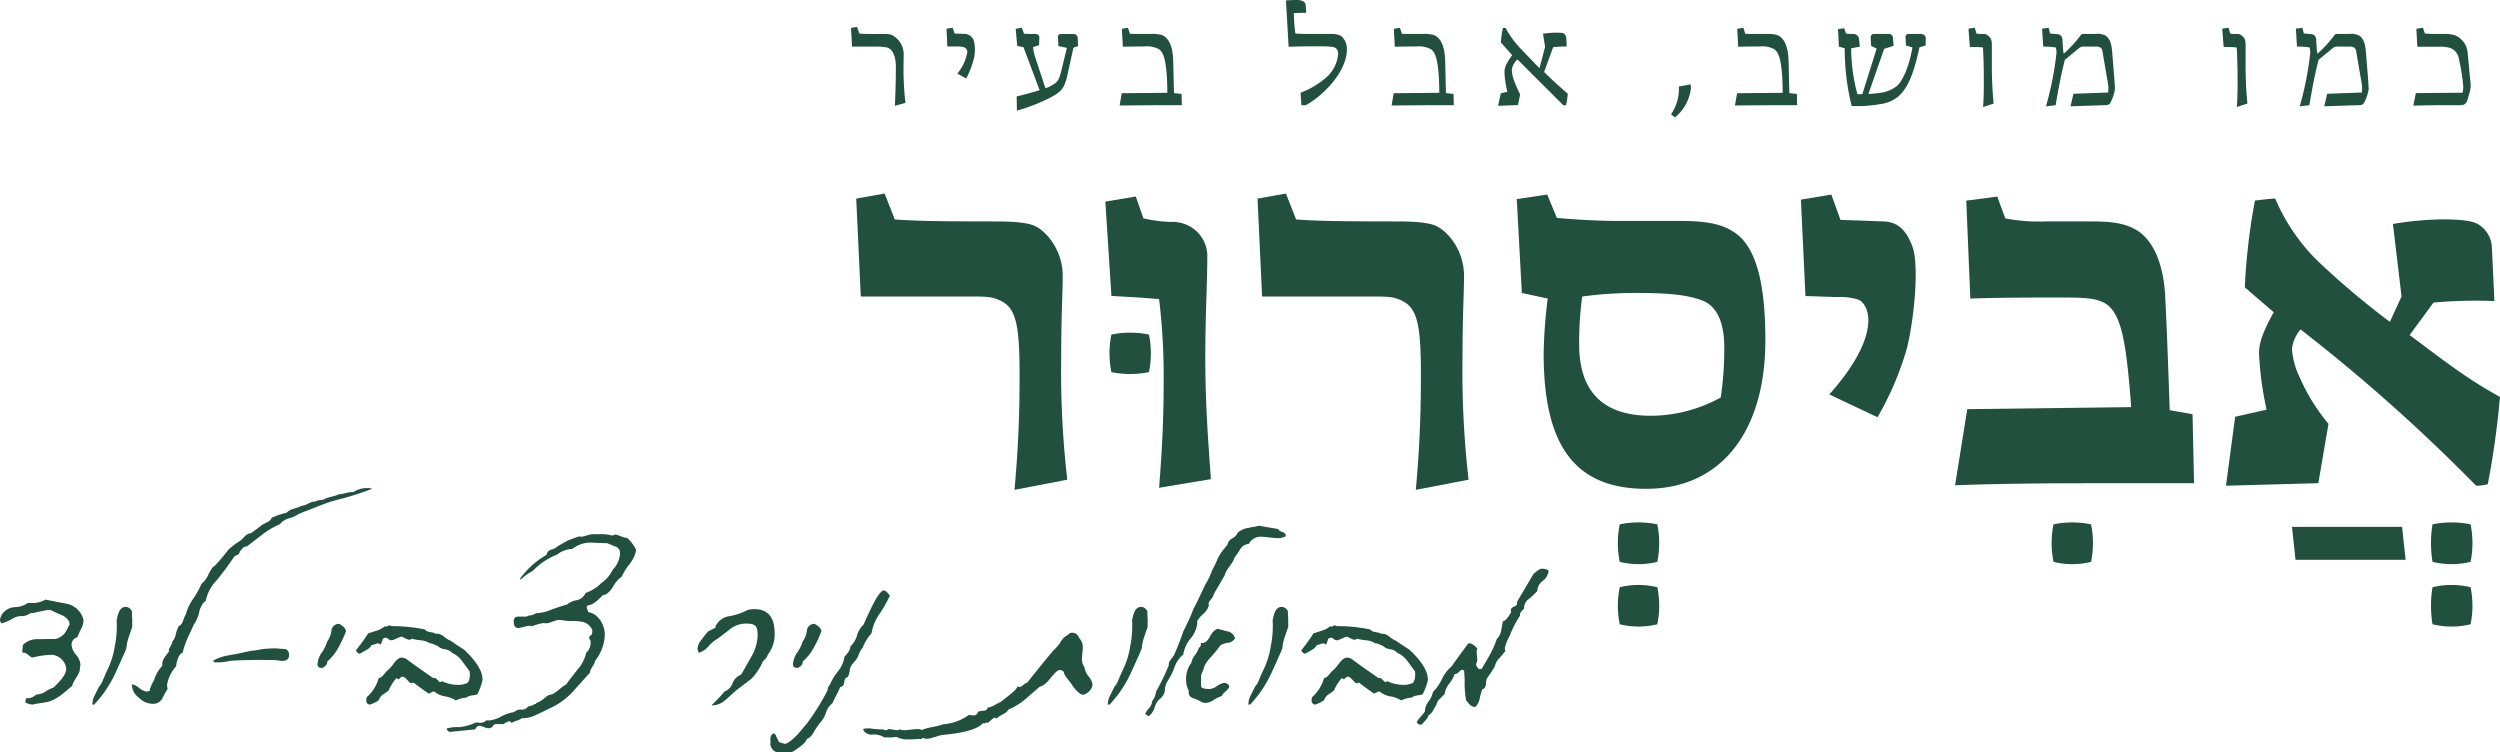 <svg id="Group_383" data-name="Group 383" xmlns="http://www.w3.org/2000/svg" xmlns:xlink="http://www.w3.org/1999/xlink" width="394.654" height="118.786" viewBox="0 0 394.654 118.786">
  <defs>
    <clipPath id="clip-path">
      <rect id="Rectangle_231" data-name="Rectangle 231" width="394.654" height="118.786" fill="#21503e"></rect>
    </clipPath>
  </defs>
  <g id="Group_382" data-name="Group 382" clip-path="url(#clip-path)">
    <path id="Path_337" data-name="Path 337" d="M12.788,492.855a9.888,9.888,0,0,0-.571,1.274,1.218,1.218,0,0,0-.923,1.231A2.846,2.846,0,0,0,12,496.9a2.719,2.719,0,0,1,.7,1.538l-.088.571v.176c0,.747-1.143,1.933-1.186,2.593-1.275,1.055-2.5,2.329-4.263,2.637-1.538.22-2.153.352-1.89.352A2.647,2.647,0,0,1,4,504.413v-.132a1.349,1.349,0,0,1,.22-.571.264.264,0,0,1,.176.044H4.57a2.079,2.079,0,0,0,1.143-.571,2.861,2.861,0,0,0,1.406-.439,5.673,5.673,0,0,1,1.318-.659c.879-.879,2.021-1.934,2.021-3.032A2.521,2.521,0,0,0,8.218,496.9a14.814,14.814,0,0,0-3.12.439c-.352-.044-.923-.879-1.45-.747a.5.5,0,0,1-.132-.352,5.421,5.421,0,0,0,.088-.879,3.159,3.159,0,0,1,2.417-.923l2.768-.044a2.522,2.522,0,0,0,1.714-1.363l.483-.923q0-.857-1.186-1.45c-.615-.264-1.23-.527-1.846-.835h-.22c-.7,0-2.329.527-2.988.527a2.012,2.012,0,0,1-1.23.439,2.8,2.8,0,0,0-1.363.308,7.481,7.481,0,0,1-1.846.835A.573.573,0,0,1,0,491.4a2.1,2.1,0,0,1,.483-1.1,2.6,2.6,0,0,1,1.934-.923,3.623,3.623,0,0,0,1.977-.659H5.01a3.807,3.807,0,0,0,2.153-.527l3.384.659a3.437,3.437,0,0,1,2.5,2.109,1.4,1.4,0,0,1,.132.615,2.8,2.8,0,0,1-.4,1.274" transform="translate(0 -393.536)" fill="#21503e"></path>
    <path id="Path_338" data-name="Path 338" d="M81.526,497.3c0-.044-.22.571-.659,1.89a7.139,7.139,0,0,0-.264,1.45c-.044.132-.615,1.45-1.758,3.955a18.386,18.386,0,0,1-3.34,4.922h-.264v-.132a3.27,3.27,0,0,1,.4-1.406l.659-1.319a2.743,2.743,0,0,0,.615-1.055l.527-1.23a12.907,12.907,0,0,0,1.318-4,16.162,16.162,0,0,0,.308-4.219c.22-.879.4-2.065,1.45-2.065a1.1,1.1,0,0,1,.967.747c0,.264,0,.659.044,1.23Z" transform="translate(-60.653 -398.286)" fill="#21503e"></path>
    <path id="Path_339" data-name="Path 339" d="M145.3,397.445c-1.011.4-2.5.923-4.526,1.494a24.169,24.169,0,0,0-3.559,1.1l-3.472,1.362a4.594,4.594,0,0,1-1.538.7,2.631,2.631,0,0,0-1.406.923,12.2,12.2,0,0,0-2.725,1.582l-2.5,1.934h-.132c-.4,0-.7.483-1.011.835a.514.514,0,0,1-.352.483,1.95,1.95,0,0,0-.527.308c-.571.879-1.45,2.109-2.724,3.691a6.4,6.4,0,0,0-1.758,3.3c-.483.132-1.055,1.45-1.055,1.934a3.686,3.686,0,0,1-.352.923,2.412,2.412,0,0,1-.439.791c-.659,1.45-1.011,2.2-1.011,2.2a13.206,13.206,0,0,0-.791,2.329c-.7.22-.879,1.318-1.055,2.153a5.905,5.905,0,0,0-1.406,2.944l.088.615a13.165,13.165,0,0,0-.835,1.494,1.631,1.631,0,0,1-1.582.835,3.086,3.086,0,0,1-2.109-.967,2.554,2.554,0,0,1-1.1-1.934v-.176a2.536,2.536,0,0,1,1.186.615,2.344,2.344,0,0,0,1.1.527.809.809,0,0,0,.571-.176l-.044-.132a8.444,8.444,0,0,1,.7-1.538,5.284,5.284,0,0,1,1.274-2.2v-.264c-.044-.7.615-1.406,1.1-2.065l-.088-.176c0-.176.615-1.011.571-1.318a2.652,2.652,0,0,0,.571-1.275,5.4,5.4,0,0,1,.483-1.23c.264-.044.484-.352.659-.835a5.128,5.128,0,0,1,.439-1.011,7.477,7.477,0,0,1,1.143-2.417,14.825,14.825,0,0,0,1.318-2.373,3.654,3.654,0,0,0,1.055-1.406c.4-.791.7-1.274,1.011-1.406a29.033,29.033,0,0,0,2.2-2.593,12.009,12.009,0,0,1,1.67-1.275,3.886,3.886,0,0,0,.791-.7c.4-.4.747-.615,1.011-.571.4-.264,1.011-.7,1.846-1.362l.835-.439a1.212,1.212,0,0,0,.659-.659,10.721,10.721,0,0,1,2.329-.791,2.479,2.479,0,0,1,1.186-.659,6.126,6.126,0,0,0,1.318-.483h.132c.4,0,1.406-.791,1.978-.615.176-.308,1.1-.22,1.274-.352.527-.352,1.934-.527,2.417-.835h.22c.4,0,1.494-.44,2.021-.308a3.91,3.91,0,0,1,2.2-.659,3.156,3.156,0,0,1,.747.088Z" transform="translate(-86.595 -320.275)" fill="#21503e"></path>
    <path id="Path_340" data-name="Path 340" d="M184.726,529.835c-.308,0-1.362-.176-1.714-.132q-4.219-.066-6.592.132a8.215,8.215,0,0,1-2.461.22l-.132-.044.044-.264a6.812,6.812,0,0,1,1.889-.7l1.89-.352c1.45-.308,2.241-.484,2.417-.484.4,0,1.494-.263,1.714-.263.571-.044,1.187-.088,1.934-.088l1.582.132a1.068,1.068,0,0,1,.44,1.143c-.088.483-.44.7-1.011.7" transform="translate(-140.123 -425.507)" fill="#21503e"></path>
    <path id="Path_341" data-name="Path 341" d="M261.81,511.649a7.449,7.449,0,0,1-1.758,2.2c.044.352-.176.659-.659.967a.329.329,0,0,1-.22.044c-.439,0-.659-.176-.659-.571a3.6,3.6,0,0,1,.7-1.89,5.84,5.84,0,0,0,.835-1.714,3.653,3.653,0,0,0,.659-1.67,1.167,1.167,0,0,1,1.23-1.1Q263,508.507,263,509.1a18.52,18.52,0,0,1-1.186,2.549" transform="translate(-208.389 -409.43)" fill="#21503e"></path>
    <path id="Path_342" data-name="Path 342" d="M308.949,519.945c-.308.176-1.362.132-1.714.527a4.456,4.456,0,0,0-1.67.439,4.7,4.7,0,0,0-1.582-.615,3.683,3.683,0,0,1-1.67-.659.38.38,0,0,0-.264-.132c-.22,0-.571.308-.747.308-.088,0-.176-.044-.307-.176-.484-.308-1.187-.835-2.109-1.538l-.352.088c-.4,0-.879-1.011-1.362-1.011H297a2.55,2.55,0,0,0-.439.4l-.4-.176a7.8,7.8,0,0,0-1.23,1.978l-.879.615a1.728,1.728,0,0,0-.659.879,5.141,5.141,0,0,1-1.406.7.615.615,0,0,1-.571-.7,2.274,2.274,0,0,1,.088-.483,6.19,6.19,0,0,0,1.89-3.032h.088c.22,0,.571-.308,1.055-.967a5.721,5.721,0,0,0,1.186-1.274c.483-.659.923-.967,1.319-.967a1.612,1.612,0,0,1,.879.352q1.318.989,4.087,2.9l.088-.044h.088c.307,0,.7.659.879.659l.308-.132a5.963,5.963,0,0,0,2.549.571,3.063,3.063,0,0,0,1.538-.352,2.132,2.132,0,0,0,.308-1.23v-.308l-.044-.264-1.23-1.67a3.883,3.883,0,0,0-1.538-1.23,1.861,1.861,0,0,0-1.187-.571,2.11,2.11,0,0,1-1.143-.571c-.22,0-.791-.4-1.142-.352a3.277,3.277,0,0,0-1.406-.483,7.841,7.841,0,0,1-1.494-.263.537.537,0,0,1-.4.176c-.308,0-1.011-.483-1.187-.483-.352,0-1.23.571-1.626.571a1,1,0,0,1-.615-.351.162.162,0,0,1-.132-.044h-.176a.443.443,0,0,0-.483.4,2.18,2.18,0,0,1-.307.7.462.462,0,0,0-.4-.22c-.22,0-.791.264-1.011.264a1.833,1.833,0,0,1-.835.791c-.659.4-1.011.571-1.011.571-.22,0-.439-.176-.615-.527a26.648,26.648,0,0,0,1.933-2.681s.44-.132,1.362-.439a3.216,3.216,0,0,0,1.274-.7c.044.044.088.088.132.088.176,0,.483-.22.615-.22l.308.132a24.954,24.954,0,0,1,5.273.527c.308.527,1.406.352,1.714.7a.161.161,0,0,0,.132-.044h.132a2.175,2.175,0,0,1,1.1.527,4.227,4.227,0,0,0,1.011.615c.439.308,1.142.791,2.065,1.362,1.978,1.846,2.944,3.428,2.944,4.79a9.212,9.212,0,0,1-.835,2.285" transform="translate(-233.599 -410.344)" fill="#21503e"></path>
    <path id="Path_343" data-name="Path 343" d="M392.587,439.594a9.318,9.318,0,0,0-1.274,2.021,4.742,4.742,0,0,0-1.363,1.582c-.527.835-1.055,1.318-1.626,1.362-.7.659-1.45,1.538-2.329,1.582a.462.462,0,0,0-.22.4l.263.7c1.538.22,2.593,1.978,2.593,3.56a6.992,6.992,0,0,1-1.538,4.131c0,.483-.835,1.318-.791,1.846l-2.9,3.208a11.188,11.188,0,0,1-3.516,2.461c-.7.352-1.406.7-2.109,1.011a4.756,4.756,0,0,1-2.285.527c-.308.352-1.275.44-1.582.791a.408.408,0,0,0-.4-.308c-.22,0-.835.44-1.055.484.264-.044-.044-.044-.923-.044a.622.622,0,0,0-.615.4,1.055,1.055,0,0,1-.659.264c-.351,0-1.1-.4-1.406-.4-.264,0-.483.176-.7.571l-4,.4c-.307-.132-.483-.308-.483-.527a5.229,5.229,0,0,1,1.977-.22,8.147,8.147,0,0,0,2.637-.747l.571.044a1.281,1.281,0,0,0,1.1-.4.973.973,0,0,0,.4.044,4.664,4.664,0,0,0,1.978-.659,6.391,6.391,0,0,1,1.977-.659,1.482,1.482,0,0,1,1.187-.4,1.089,1.089,0,0,0,1.011-.483l.835-.22c0-.176.527-.132.483-.352a3.377,3.377,0,0,0,1.274-.747,2.143,2.143,0,0,1,1.23-.615c.571-.22,1.714-1.362,2.241-1.582.176-.308.791-1.1,1.8-2.373a5.8,5.8,0,0,0,1.319-2.593,2.107,2.107,0,0,0,.7-1.758l-.044-.264c-.132-.044-.176-.264-.176-.572.4-.132.527-.483.483-1.011a2.268,2.268,0,0,0-1.494-1.274,9.833,9.833,0,0,0-2.065-.132c-.352,0-1.318-.176-1.714-.176-.483,0-1.494.527-1.978.527a1.213,1.213,0,0,1-.4-.044,8.46,8.46,0,0,0-1.89.527.878.878,0,0,0-.4-.088c-.4,0-1.406.352-1.758.352-.483,0-.7-.352-.7-1.1a.657.657,0,0,1,.659-.7h1.054a.911.911,0,0,0,.659-.176,1.768,1.768,0,0,0,1.1-.351,6.9,6.9,0,0,0,2.461-.571c1.23-.44,2.065-.7,2.461-.791a3.1,3.1,0,0,1,1.538-.7,1.911,1.911,0,0,0,1.406-1.142,6.47,6.47,0,0,0,2.461-1.538,5.572,5.572,0,0,0,1.846-2.153,3.945,3.945,0,0,0,1.142-2.637,1.066,1.066,0,0,0-.747-1.011l-1.319-.527h-.308c-.571,0-1.978-.088-2.5-.088a4.748,4.748,0,0,0-2.681,1.011h-.176a4.172,4.172,0,0,0-2.2.879,10.931,10.931,0,0,0-3.867,2.593,8.35,8.35,0,0,0-1.846,1.318h-.22a13.4,13.4,0,0,1,4.263-3.867.972.972,0,0,1,.791-.835,2.059,2.059,0,0,0,.967-.527l1.626-.923,1.714-.615h.176l.176.044c.4,0,1.406-.4,1.8-.4h1.011a6.561,6.561,0,0,1,2.109.22c.352-.132.483-.176.439-.176.4,0,1.406.571,1.889.527a5.244,5.244,0,0,1,1.45,1.978,5.126,5.126,0,0,1-1.011,2.109" transform="translate(-293.156 -350.603)" fill="#21503e"></path>
    <path id="Path_344" data-name="Path 344" d="M578.943,503.108c-.044.483-.615.835-.747,1.055a9.742,9.742,0,0,1-1.714,2.637c-.308.264-1.1.879-2.461,1.89l-1.714,1.538a3.374,3.374,0,0,1-2.065.879.161.161,0,0,1-.132-.044l.176-.176a23.059,23.059,0,0,0,1.846-1.977,2.2,2.2,0,0,0,1.274-1.319,2.4,2.4,0,0,1,1.363-1.362l1.67-2.944a7.053,7.053,0,0,0,.923-3.208c0-1.45-.264-1.89-1.8-1.89a4,4,0,0,0-2.5.835c-1.275,1.011-1.978,1.538-2.154,1.626a5.625,5.625,0,0,0-1.274,1.1,3.705,3.705,0,0,1-1.538,1.055,1.455,1.455,0,0,1-.22-.7,2.483,2.483,0,0,1,.659-1.406,14.282,14.282,0,0,1,1.011-1.274l1.186-.615-.044-.132a2.844,2.844,0,0,1,2.285-1.67,9.79,9.79,0,0,0,2.812-.967,4.336,4.336,0,0,1,1.055-.132c2.154,0,3.208,1.274,3.208,3.867a5.179,5.179,0,0,1-1.1,3.34" transform="translate(-457.76 -399.747)" fill="#21503e"></path>
    <path id="Path_345" data-name="Path 345" d="M648.9,511.649a7.45,7.45,0,0,1-1.758,2.2c.044.352-.176.659-.659.967a.329.329,0,0,1-.22.044c-.439,0-.659-.176-.659-.571a3.6,3.6,0,0,1,.7-1.89,5.844,5.844,0,0,0,.835-1.714,3.655,3.655,0,0,0,.659-1.67,1.167,1.167,0,0,1,1.23-1.1q1.054.593,1.055,1.186a18.551,18.551,0,0,1-1.186,2.549" transform="translate(-520.423 -409.43)" fill="#21503e"></path>
    <path id="Path_346" data-name="Path 346" d="M644.471,484.408a7.646,7.646,0,0,0-1.274,3.076,7.782,7.782,0,0,0-1.406,2.285,3.4,3.4,0,0,0-.659,1.231c-.4,1.011-1.186,1.23-1.362,2.241a3.057,3.057,0,0,1-.308,1.143c-.307.044-.527.352-.571.835s-.264.7-.659.747c-.132.571-1.011,1.978-1.186,2.549a2.993,2.993,0,0,0-1.011,1.406,3.73,3.73,0,0,1-.835,1.538,11.84,11.84,0,0,0-1.011,1.45c-.4.747-.791,1.143-1.187,1.231-.22.747-1.362,1.45-2.2,2.021-.132,0-.484.132-.659.132h-1.758a1.509,1.509,0,0,1-1.143-1.187v-.967a1.082,1.082,0,0,1,.4-.835c.22-.044.4.088.527.483l.44.879.879.264c.4,0,1.054-.483,2.021-1.45L633,501.723a36.5,36.5,0,0,0,3.3-5.318.881.881,0,0,1,.307-.747,8.879,8.879,0,0,1,1.318-2.2,4.634,4.634,0,0,0,1.011-2.285c.659-.7.967-1.23.923-1.626a3.826,3.826,0,0,0,1.055-1.714,3.764,3.764,0,0,1,1.055-1.758c1.538-3.56,2.593-5.361,3.164-5.361.22,0,.571.264.967.835a22.241,22.241,0,0,1-1.626,2.856" transform="translate(-505.623 -387.507)" fill="#21503e"></path>
    <path id="Path_347" data-name="Path 347" d="M737.488,524.966c-.484-.044-1.011-.527-1.67-1.362-.176-.527-1.362-1.538-1.406-2.241a.77.77,0,0,0-.7-.308c-.264,0-.747.439-1.406,1.274s-1.23,1.275-1.67,1.318l-2.329,2.022a9.943,9.943,0,0,1-2.681,1.626c-.22.659-1.538.923-1.758,1.406l-.352-.132c-.307,0-.967.791-1.143.835l-.176-.088c-.044,0-.264.176-.4.176l-.132-.088c-.747.923-2.9,1.582-6.416,1.89-.483.044-1.845.615-2.5.615a1.656,1.656,0,0,1-.615-.176c-.088.22-.307.264-.615.176a10.6,10.6,0,0,1-1.626.088,3.964,3.964,0,0,1-1.934-.4,6.075,6.075,0,0,1-1.1.088h-.791A3.089,3.089,0,0,0,704,531.25a1.4,1.4,0,0,1-1.274-.835c0-.176.791-.132.923-.176a13.859,13.859,0,0,0,1.89.176,2.039,2.039,0,0,1,.835.176.728.728,0,0,1,.527-.22c.22,0,.879.176,1.186.176a.848.848,0,0,0,.439-.132,2.129,2.129,0,0,0,.791.132c.307,0,1.538-.176,1.89-.176a2.557,2.557,0,0,1,.835.132c.747-.4,2.5-.527,3.252-.879a7.934,7.934,0,0,0,4.131-1.494l.659.088a.687.687,0,0,0,.747-.527c.132-.132.4-.176.879-.22.4,0,.615-.176.659-.483a3.346,3.346,0,0,0,1.1-.4c.571-.307.879-.483,1.011-.527l1.274-1.011c.835-.659,1.275-1.1,1.318-1.406l.352.088c.308,0,.835-.659,1.186-.659.967-1.23,2.329-2.944,4.131-5.1a6.156,6.156,0,0,0,1.187-1.406,2.714,2.714,0,0,1,1.187-1.1.64.64,0,0,1,.571-.308,1.157,1.157,0,0,1,1.143.835,2.088,2.088,0,0,1,.571,1.538c0,.352-.132,1.319-.132,1.714a2.184,2.184,0,0,0,.4,1.362,2.83,2.83,0,0,0,.615,1.406,2.482,2.482,0,0,1,.659,1.406,2.064,2.064,0,0,1-1.45,1.538" transform="translate(-566.47 -415.276)" fill="#21503e"></path>
    <path id="Path_348" data-name="Path 348" d="M908.226,497.3c0-.044-.22.571-.659,1.89a7.147,7.147,0,0,0-.264,1.45c-.044.132-.615,1.45-1.758,3.955a18.383,18.383,0,0,1-3.34,4.922h-.263v-.132a3.271,3.271,0,0,1,.4-1.406l.659-1.319a2.744,2.744,0,0,0,.615-1.055l.527-1.23a12.909,12.909,0,0,0,1.318-4,16.164,16.164,0,0,0,.308-4.219c.219-.879.4-2.065,1.45-2.065a1.1,1.1,0,0,1,.967.747c0,.264,0,.659.044,1.23Z" transform="translate(-727.057 -398.286)" fill="#21503e"></path>
    <path id="Path_349" data-name="Path 349" d="M954.5,429.719l-.044.088a2.622,2.622,0,0,1-1.275.264c-.527,0-1.934-.22-2.5-.22a2.144,2.144,0,0,0-2.021,1.143,1.634,1.634,0,0,0-1.318.791,13.762,13.762,0,0,1-.923,1.362c-.22.879-1.362,1.89-1.538,2.769l-1.758,3.032c0,.484-.791,1.055-.791,1.45a.56.56,0,0,0,.044.264,2.77,2.77,0,0,1-.922,1.406,3.5,3.5,0,0,0-.967,1.23c.044.044.044.176.044.308a4.53,4.53,0,0,1-1.1,2.373,5.229,5.229,0,0,0-1.1,2.461,4.645,4.645,0,0,0-1.362,1.933,10.215,10.215,0,0,1-1.1,2.241,2.827,2.827,0,0,0-.439,1.45,1.992,1.992,0,0,1-.879,1.45,2.958,2.958,0,0,0-.747,1.318,2.831,2.831,0,0,1-.923,1.362l-.571-.352a3.59,3.59,0,0,1,.659-.967,1.758,1.758,0,0,0,.439-1.055,2.909,2.909,0,0,0,.615-1.494,37.336,37.336,0,0,0,2.021-4.175,1.107,1.107,0,0,1,.264-.835l.527-.7a39.9,39.9,0,0,0,1.494-3.823,31.4,31.4,0,0,0,1.626-3.6c.176-.264.791-1.538,1.846-3.779.176-.264.4-.7.7-1.275l.4-1.011a19.95,19.95,0,0,0,.879-1.846,6.2,6.2,0,0,1,.7-1.143l.835-1.055a1.374,1.374,0,0,1,.747-.967,1.716,1.716,0,0,0,.835-.879,3.226,3.226,0,0,1,1.758-.791,8.8,8.8,0,0,1,1.055-.176,1.5,1.5,0,0,1,.747-.132c-.044,0,.879.176,2.813.483a1.284,1.284,0,0,0,.747.483c.307.132.483.308.483.527Zm-9.1,16.875a2.5,2.5,0,0,0-1.231.44,20.56,20.56,0,0,1-1.67,2.021,4.544,4.544,0,0,0-.923,1.45c.044.044-.044.264-.22.659l-.22.572v1.67c0,.308.439.483,1.362.483a2.479,2.479,0,0,0,1.187-.483,2.629,2.629,0,0,1,1.1-.483.931.931,0,0,1,.791.439v.132c0,.527-1.1,1.011-1.142,1.494a5.941,5.941,0,0,0-1.275.615,2.566,2.566,0,0,1-1.318.483,1.725,1.725,0,0,1-.615-.132,6.287,6.287,0,0,0-1.318-.615.944.944,0,0,1-.7-1.143,3.866,3.866,0,0,1-.44-1.889,4.215,4.215,0,0,1,.835-2.549,2.964,2.964,0,0,1,.571-1.23,3.265,3.265,0,0,0,.615-1.143c.264-.132.352-.351.308-.747h.176c.483,0,.923-.352,1.275-1.055.4-.7.791-1.1,1.23-1.186l1.582.4a1.529,1.529,0,0,1,1.143,1.1,1.573,1.573,0,0,1-1.1.7" transform="translate(-751.537 -345.122)" fill="#21503e"></path>
    <path id="Path_350" data-name="Path 350" d="M1022.675,497.3c0-.044-.22.571-.659,1.89a7.159,7.159,0,0,0-.264,1.45c-.044.132-.615,1.45-1.758,3.955a18.388,18.388,0,0,1-3.34,4.922h-.264v-.132a3.269,3.269,0,0,1,.4-1.406l.659-1.319a2.741,2.741,0,0,0,.615-1.055l.527-1.23a12.9,12.9,0,0,0,1.318-4,16.159,16.159,0,0,0,.308-4.219c.219-.879.4-2.065,1.45-2.065a1.1,1.1,0,0,1,.967.747c0,.264,0,.659.044,1.23Z" transform="translate(-819.315 -398.286)" fill="#21503e"></path>
    <path id="Path_351" data-name="Path 351" d="M1078.612,519.945c-.307.176-1.362.132-1.714.527a4.457,4.457,0,0,0-1.67.439,4.7,4.7,0,0,0-1.582-.615,3.683,3.683,0,0,1-1.67-.659.379.379,0,0,0-.263-.132c-.22,0-.572.308-.748.308-.088,0-.176-.044-.307-.176-.483-.308-1.187-.835-2.109-1.538l-.351.088c-.4,0-.879-1.011-1.362-1.011h-.176a2.549,2.549,0,0,0-.44.4l-.4-.176a7.8,7.8,0,0,0-1.231,1.978l-.879.615a1.728,1.728,0,0,0-.659.879,5.142,5.142,0,0,1-1.406.7.615.615,0,0,1-.571-.7,2.264,2.264,0,0,1,.088-.483,6.192,6.192,0,0,0,1.89-3.032h.088c.22,0,.571-.308,1.054-.967a5.7,5.7,0,0,0,1.187-1.274c.484-.659.923-.967,1.319-.967a1.612,1.612,0,0,1,.879.352q1.318.989,4.087,2.9l.088-.044h.088c.308,0,.7.659.879.659l.308-.132a5.964,5.964,0,0,0,2.549.571,3.064,3.064,0,0,0,1.538-.352,2.133,2.133,0,0,0,.308-1.23v-.308l-.044-.264-1.23-1.67a3.883,3.883,0,0,0-1.538-1.23,1.863,1.863,0,0,0-1.187-.571,2.109,2.109,0,0,1-1.143-.571c-.22,0-.791-.4-1.143-.352a3.275,3.275,0,0,0-1.406-.483,7.842,7.842,0,0,1-1.494-.263.536.536,0,0,1-.4.176c-.308,0-1.011-.483-1.187-.483-.352,0-1.231.571-1.626.571a1,1,0,0,1-.615-.351.162.162,0,0,1-.132-.044h-.176a.443.443,0,0,0-.483.4,2.187,2.187,0,0,1-.308.7.463.463,0,0,0-.4-.22c-.22,0-.791.264-1.011.264a1.833,1.833,0,0,1-.834.791c-.659.4-1.011.571-1.011.571-.22,0-.44-.176-.615-.527a26.54,26.54,0,0,0,1.934-2.681s.439-.132,1.363-.439a3.212,3.212,0,0,0,1.274-.7c.044.044.088.088.132.088.176,0,.483-.22.615-.22l.307.132a24.955,24.955,0,0,1,5.274.527c.308.527,1.406.352,1.714.7a.161.161,0,0,0,.132-.044h.132a2.175,2.175,0,0,1,1.1.527,4.233,4.233,0,0,0,1.01.615c.44.308,1.143.791,2.065,1.362,1.978,1.846,2.945,3.428,2.945,4.79a9.207,9.207,0,0,1-.835,2.285" transform="translate(-854.026 -410.344)" fill="#21503e"></path>
    <path id="Path_352" data-name="Path 352" d="M1173.366,464.973a2.024,2.024,0,0,0-.835,1.582,14.9,14.9,0,0,1-1.318,1.231,1.867,1.867,0,0,0-.791,1.582c-.484.4-.7.747-.615,1.055a16.007,16.007,0,0,0-1.626,3.164,7.428,7.428,0,0,0-.791,1.977,2.263,2.263,0,0,0,.088.483l-.967,1.143a2.491,2.491,0,0,0-.7,1.274,19.72,19.72,0,0,1-1.187,1.8c-.132.132-.176.483-.219,1.055-.044.439-.264.7-.571.747a8.861,8.861,0,0,0-.4,1.45,2.667,2.667,0,0,1-.659,1.318h-.22c-.484,0-.923-.571-1.275-1.055a14.809,14.809,0,0,1-.22-3.164l-.088-1.45a.454.454,0,0,0-.352-.176c-.219,0-.747.791-1.142.659a4.852,4.852,0,0,1-.835,1.494,3.39,3.39,0,0,0-.747,1.67l-.747.747a1.575,1.575,0,0,0-.527.879l-.527.923a1.643,1.643,0,0,1-.747.791c.044.22-.351.747-1.1,1.494h-.132a.587.587,0,0,1-.615-.4c.176-.483,1.1-1.318,1.274-1.67a2.7,2.7,0,0,1,.615-1.626,3.915,3.915,0,0,0,.659-1.45,7.334,7.334,0,0,0,1.406-2.022,5.978,5.978,0,0,1,1.582-2.065c.264-.439,1.143-1.626,2.593-3.6h.176c.483,0,.923.483,1.274.835a.937.937,0,0,0-.132.527c0,.22.088.879.088,1.187a1.257,1.257,0,0,1-.22.747,1.749,1.749,0,0,0,.527.791l.4-.044,1.318-2.285a15.026,15.026,0,0,0,1.055-2.417,2.7,2.7,0,0,0,.7-1.318l.264-1.494q.527-.066,1.318-1.45c-.044-.044-.044-.176-.044-.352q0-.329.527-.527c.4-.176.527-.44.439-.747l2.593-4.394c.4-.352.967-.835,1.275-.835a2.093,2.093,0,0,1,1.055.22c.044.044.044.132.044.264a2.3,2.3,0,0,1-.923,1.45" transform="translate(-929.841 -373.257)" fill="#21503e"></path>
    <path id="Path_353" data-name="Path 353" d="M722.882,186.465c0-8.01-.48-10.813-3.044-12.014-1.2-.561-1.923-.64-4.326-.64h-17.7l-.72-15.459,4.485-.8,1.6,4.085c2.964.241,7.049.32,16.019.32,3.124,0,4.966.241,5.928.641,2.083.881,4.565,4,4.565,7.929,0,2.883-.24,6.007-.24,13.136a149.028,149.028,0,0,0,.961,19.063l-8.329,1.6c.56-6.327.8-11.373.8-17.861" transform="translate(-561.927 -127.001)" fill="#21503e"></path>
    <path id="Path_354" data-name="Path 354" d="M900.857,181.815a14.754,14.754,0,0,1,5.928,0,14.8,14.8,0,0,1,0,5.927,14.762,14.762,0,0,1-5.928,0,14.8,14.8,0,0,1,0-5.927m8.25,7.689a103.446,103.446,0,0,0-.721-13.3c-1.361-.081-2.883-.241-4.725-.321l-2.8-.16-.96-14.9,4.806-.8,1.2,3.444a21.072,21.072,0,0,0,4.324.561,5.643,5.643,0,0,1,3.845,1.281A5.44,5.44,0,0,1,916,169.24c0,4.405-.32,9.531-.32,16.179,0,6.968.4,12.495.881,19.222L908.386,206c.4-5.126.721-10.332.721-16.5" transform="translate(-725.409 -129)" fill="#21503e"></path>
    <path id="Path_355" data-name="Path 355" d="M1049.6,186.465c0-8.01-.48-10.813-3.044-12.014-1.2-.561-1.922-.64-4.326-.64h-17.7l-.72-15.459,4.485-.8,1.6,4.085c2.964.241,7.049.32,16.019.32,3.124,0,4.967.241,5.928.641,2.082.881,4.564,4,4.564,7.929,0,2.883-.24,6.007-.24,13.136a149.061,149.061,0,0,0,.961,19.063l-8.329,1.6c.56-6.327.8-11.373.8-17.861" transform="translate(-825.293 -127.001)" fill="#21503e"></path>
    <path id="Path_356" data-name="Path 356" d="M1317.471,435.561a12.359,12.359,0,0,1,5.926,0,14.357,14.357,0,0,1,0,5.847,12.359,12.359,0,0,1-5.926,0,14.357,14.357,0,0,1,0-5.847m0-9.932a14.777,14.777,0,0,1,5.926,0,14.75,14.75,0,0,1,0,5.927,12.368,12.368,0,0,1-5.926,0,14.75,14.75,0,0,1,0-5.927" transform="translate(-1061.774 -342.858)" fill="#21503e"></path>
    <path id="Path_357" data-name="Path 357" d="M1267.065,190.414a51.614,51.614,0,0,0,.561-7.93c0-3.524-.962-6.407-3.445-7.369s-5.767-1.2-10.332-1.2a61.675,61.675,0,0,0-8.65.561,52.85,52.85,0,0,0-.48,7.609c0,6.968,3.364,11.213,11.292,11.213a22.963,22.963,0,0,0,11.054-2.883m-27.954-6.968a78.513,78.513,0,0,1,.641-8.65l-4.084-.881-.8-14.817,4.807-.721,1.521,3.685a111.628,111.628,0,0,0,11.213.481h8.089c3.845,0,6.648.321,8.891,1.922,3.044,2.163,4.725,7.289,4.725,16.9,0,14.5-7.048,23.468-18.822,23.468-11.614,0-16.18-7.289-16.18-21.385" transform="translate(-995.428 -127.667)" fill="#21503e"></path>
    <path id="Path_358" data-name="Path 358" d="M1470.662,189.934c3.363-3.765,6.167-8.089,6.167-11.774,0-1.522-.72-2.883-1.6-3.2a9.917,9.917,0,0,0-3.363-.4l-4.966-.16-.72-15.218,4.806-.8,1.441,4,6.807.24c2.243.08,3.6,1.362,4.566,4,1.042,2.883.321,11.133-.881,16.018a47.963,47.963,0,0,1-4.646,10.893Z" transform="translate(-1181.888 -127.667)" fill="#21503e"></path>
    <path id="Path_359" data-name="Path 359" d="M1670.618,425.629a14.777,14.777,0,0,1,5.926,0,14.746,14.746,0,0,1,0,5.927,12.368,12.368,0,0,1-5.926,0,14.759,14.759,0,0,1,0-5.927" transform="translate(-1346.446 -342.858)" fill="#21503e"></path>
    <path id="Path_360" data-name="Path 360" d="M1593.66,193.589l25.872-.32c-.161-2.4-.481-6.007-.8-8.25-.641-4.645-1.6-7.288-3.524-8.25-1.441-.721-3.044-.8-6.888-.8-4.566,0-9.291,0-14.177.16l-.641-15.458,4.886-.641,1.281,3.444a27.748,27.748,0,0,0,6.327.481h6.489c3.043,0,5.927,0,8.25,1.6,2.643,1.842,3.925,5.767,4.165,10.092.32,6.167.56,13.616.72,18.1l3.6.641.241,10.893h-14.257c-10.413,0-16.5.08-23.468.32Z" transform="translate(-1283.104 -129)" fill="#21503e"></path>
    <path id="Path_361" data-name="Path 361" d="M1888.188,435.56a12.692,12.692,0,0,1,6.007,0,14.362,14.362,0,0,1,0,5.847,12.692,12.692,0,0,1-6.007,0,17.906,17.906,0,0,1,0-5.847m0-9.932a15.171,15.171,0,0,1,6.007,0,14.754,14.754,0,0,1,0,5.927,12.706,12.706,0,0,1-6.007,0,18.4,18.4,0,0,1,0-5.927m-22.186.4h17.38l.561,5.206h-17.38Z" transform="translate(-1504.188 -342.858)" fill="#21503e"></path>
    <path id="Path_362" data-name="Path 362" d="M1813.745,196.123l4.967-1.122a51.807,51.807,0,0,1-1.2-8.891c0-1.361.4-3.044,2.323-6.488l-4.565-3.925a98,98,0,0,1,1.6-13.7c.48-.081,2.724-.321,3.2-.321a30.335,30.335,0,0,0,7.129,10.252,125.733,125.733,0,0,0,10.972,9.211l1.842-4-1.361-11.454a50.5,50.5,0,0,1,7.769-.721c3.044,0,4.725.241,5.606.721a4.478,4.478,0,0,1,2.244,3.6l.4,8.57a75.466,75.466,0,0,0-9.611.24l-3.765,5.126c6.168,4.645,9.451,7.129,14.257,9.771a135.485,135.485,0,0,1-1.923,13.776,6.822,6.822,0,0,1-1.843.24,273.522,273.522,0,0,0-27.713-24.669,5.735,5.735,0,0,0-1.361,3.044,12.376,12.376,0,0,0,1.281,4.645,30.187,30.187,0,0,0,4.485,7.208l-1.6,9.371-14.578.4Z" transform="translate(-1460.901 -130.332)" fill="#21503e"></path>
    <path id="Path_363" data-name="Path 363" d="M939.492,16.676c1.67-.044,3.054-.066,4.438-.066h2.834c.857,0,1.1-.242,1.318-.989l.307-1.055a3.823,3.823,0,0,0,.11-1.67l-.439-4.658a3.275,3.275,0,0,0-2.021-2.68,6.133,6.133,0,0,0-1.824-.2h-1.3c-.549,0-1.033-.022-1.6-.066l-.308-.923-1.033.176.154,2.834h3.406a5.472,5.472,0,0,1,1.8.2A2.185,2.185,0,0,1,946.7,9.36a31.485,31.485,0,0,1,.681,4.328,3.781,3.781,0,0,1-.11.945l-7.382.066Zm-17.928.11,1.516-.176c.615-3.6.923-5.031,1.45-7.163L926.771,7.6a1.111,1.111,0,0,1,.879-.242h1.736a1.467,1.467,0,0,1,.615.066.774.774,0,0,1,.462.615l.769,4.5a10.792,10.792,0,0,1,.175,1.208,6.092,6.092,0,0,1-.044.857l-5.471.2-.461,1.977,5.339-.176c.571,0,.791-.11.923-.33a6.816,6.816,0,0,0,.747-2.153c0-.329-.022-.747-.066-1.406l-.352-4.328c-.11-1.494-.352-2.241-1.033-2.746a2.708,2.708,0,0,0-1.626-.286H927.43a.435.435,0,0,0-.373.176,19.285,19.285,0,0,1-2.7,2.944,5.254,5.254,0,0,1-.11-.791l-.088-1.45a.867.867,0,0,0-.505-.791,4.733,4.733,0,0,0-.681-.088c-.417-.044-.527-.044-.769-.088l-.22-.879-1.033.132.176,2.834a11.974,11.974,0,0,1,1.977.132,2.568,2.568,0,0,1,.11.945,51.175,51.175,0,0,1-1.648,8.349m-9.931.11,1.67-.549a56.683,56.683,0,0,1-.286-5.712V7.185c0-.879-.132-1.165-.549-1.516a1.087,1.087,0,0,0-.9-.308,5.657,5.657,0,0,1-.967-.044l-.286-.945-.989.154.22,2.878,1.076.022c.176,0,.462.022.989.066.066.989.132,2.988.132,4.658,0,1.362.022,2.9-.11,4.746m-30.122-.11,1.516-.176c.615-3.6.923-5.031,1.45-7.163L886.718,7.6a1.112,1.112,0,0,1,.879-.242h1.736a1.469,1.469,0,0,1,.615.066.774.774,0,0,1,.461.615l.769,4.5a10.779,10.779,0,0,1,.176,1.208,6.025,6.025,0,0,1-.044.857l-5.471.2-.461,1.977,5.339-.176c.571,0,.791-.11.923-.33a6.813,6.813,0,0,0,.747-2.153c0-.329-.022-.747-.066-1.406l-.351-4.328c-.11-1.494-.352-2.241-1.033-2.746a2.708,2.708,0,0,0-1.626-.286h-1.933a.436.436,0,0,0-.374.176,19.263,19.263,0,0,1-2.7,2.944,5.252,5.252,0,0,1-.11-.791L884.1,6.24a.867.867,0,0,0-.505-.791,4.73,4.73,0,0,0-.681-.088c-.418-.044-.527-.044-.769-.088l-.22-.879-1.033.132.176,2.834a11.976,11.976,0,0,1,1.977.132,2.574,2.574,0,0,1,.11.945,51.2,51.2,0,0,1-1.648,8.349m-9.931.11,1.669-.549a56.8,56.8,0,0,1-.285-5.712V7.185c0-.879-.132-1.165-.549-1.516a1.087,1.087,0,0,0-.9-.308,5.655,5.655,0,0,1-.967-.044l-.286-.945-.989.154.22,2.878,1.077.022c.176,0,.461.022.989.066.066.989.132,2.988.132,4.658,0,1.362.022,2.9-.11,4.746m-20.741-.154a20.357,20.357,0,0,0,4.372-.286,5.618,5.618,0,0,0,3.01-1.252c1.824-1.6,2.636-4.68,3.318-7.734l.967-.286.022-1.121a.64.64,0,0,0-.307-.571.8.8,0,0,0-.483-.132h-1.758c-.593,0-.659.22-.637.659l.066,1.165,1.011.308c-.483,2.9-1.56,5.449-2.571,6.174a5.4,5.4,0,0,1-2.658,1.011c-.769.088-1.252.132-1.714.154l2.483-7.119,1.494-.483-.11-1.3a.607.607,0,0,0-.615-.571H854.4a.52.52,0,0,0-.571.571l.066,1.3.879.439-2.263,7.206h-.769a27.445,27.445,0,0,1-.989-7.25l1.362-.264L852,6.174a.9.9,0,0,0-.857-.813h-.4a3.2,3.2,0,0,1-.813-.088l-.286-.813-.966.132.132,2.768.923.264a37.365,37.365,0,0,0,1.1,9.118m-18.433-.088c2.417-.022,4.9-.044,6.613-.044h3.208l-.044-1.78L841,14.7c-.11-3.274-.044-2.219-.132-5.1-.066-2.373-.747-3.713-1.868-4.087a5.453,5.453,0,0,0-1.582-.154h-1.6c-.484,0-1.3,0-1.78-.022l-.308-.945-.967.154.154,2.834c.373-.022,2.57-.044,3.405-.044a3.959,3.959,0,0,1,2.263.417c.571.4,1.033,1.142,1.253,3.955.088,1.165.088,2.219.11,2.944l-7.207.066Zm-9.47,1.89a7.01,7.01,0,0,0,2.527-4.636,3.045,3.045,0,0,0-.066-.593l-1.846.352a7.012,7.012,0,0,1-1.23,4.372ZM795.011,16.7l3.142-.11L798.5,14.9a13.578,13.578,0,0,1-.879-1.977,5.309,5.309,0,0,1-.439-1.846,2.5,2.5,0,0,1,.9-1.692c2.461,2.5,5.141,5.119,7.25,7.25a1.218,1.218,0,0,0,.417-.044,14.162,14.162,0,0,0,.264-1.8c-1.45-1.252-2.549-2.241-3.735-3.428l1.428-3.911a18.438,18.438,0,0,1,2.131-.11l-.044-1.1c-.022-.4-.088-.967-.769-1.055a9.6,9.6,0,0,0-1.142-.022,14.588,14.588,0,0,0-1.78.154l.329,2.087-.879,3.362c-.857-.879-2.043-2.109-2.79-2.9A14.829,14.829,0,0,1,796.2,4.416a2.808,2.808,0,0,0-.439.022A16.48,16.48,0,0,0,795.45,6.7l1.78,2c-.989,1.406-1.209,1.977-1.209,2.7a14.658,14.658,0,0,0,.461,3.1l-1.033.22ZM778.2,16.654c2.417-.022,4.9-.044,6.613-.044h3.208l-.044-1.78-1.186-.132c-.11-3.274-.044-2.219-.132-5.1-.066-2.373-.747-3.713-1.868-4.087a5.451,5.451,0,0,0-1.582-.154h-1.6c-.483,0-1.3,0-1.78-.022l-.308-.945-.967.154.154,2.834c.373-.022,2.57-.044,3.405-.044a3.959,3.959,0,0,1,2.263.417c.571.4,1.033,1.142,1.252,3.955.088,1.165.088,2.219.11,2.944l-7.207.066Zm-14.237-.044h.681c2.637-1.406,6.5-5.229,6.5-8.81a2.669,2.669,0,0,0-.923-2.131,3.378,3.378,0,0,0-1.582-.308h-1.911c-1.428,0-2.966,0-3.713-.066a24.63,24.63,0,0,1-.242-3.23c.747-.022,1.384-.044,1.956-.044L764.647.967a.8.8,0,0,0-.505-.813,2.142,2.142,0,0,0-.9-.154c-.681,0-1.406.044-1.714.066l.417,7.316c1.3-.044,2.241-.066,3.471-.066H766.8a17.119,17.119,0,0,1,2.131.088,1.016,1.016,0,0,1,.835,1.1,5.6,5.6,0,0,1-2.241,4.021,13.19,13.19,0,0,1-3.691,2.109Zm-28.694.044c2.417-.022,4.9-.044,6.613-.044h3.208l-.044-1.78-1.187-.132c-.11-3.274-.044-2.219-.132-5.1-.066-2.373-.747-3.713-1.867-4.087a5.452,5.452,0,0,0-1.582-.154h-1.6c-.483,0-1.3,0-1.78-.022l-.308-.945-.967.154.154,2.834c.373-.022,2.57-.044,3.405-.044a3.959,3.959,0,0,1,2.263.417c.571.4,1.033,1.142,1.252,3.955.088,1.165.088,2.219.11,2.944l-7.206.066Zm-16.215.813a29.235,29.235,0,0,0,5.581-2.219c1.45-.857,1.911-1.274,2.395-3.427l.945-4.284.725-.264-.044-1.252c-.022-.352-.154-.659-.813-.659h-1.78c-.352,0-.549.132-.527.549l.066,1.362,1.34.286-.9,3.691c-.286,1.186-.483,1.6-1.165,2.043a5.259,5.259,0,0,1-1.318.637l-1.6-4.834a7.022,7.022,0,0,1-.352-1.67l.945-.286.044-1.1c.022-.374-.132-.681-.725-.681h-.308c-.4,0-.989,0-1.384-.044l-.352-.945-.967.176.242,2.7.989.2,2.549,6.789c-1.143.352-2.263.659-3.625.989Zm-8-5.075a13.944,13.944,0,0,0,1.033-2.549,6.205,6.205,0,0,0,.2-3.3,1.615,1.615,0,0,0-1.34-1.186l-1.736-.066-.286-.9-.989.132.132,2.812h1.34a5.211,5.211,0,0,1,1.033.066.836.836,0,0,1,.791.813,7.328,7.328,0,0,1-1.582,3.405ZM699.789,16.7l1.67-.461a46.988,46.988,0,0,1-.308-5.185c0-1.033.022-1.56.022-2.219A3.43,3.43,0,0,0,699.2,5.471a5.044,5.044,0,0,0-1.3-.11c-1.692,0-2.878.022-3.713-.066l-.374-1.055-.945.176.154,2.944h3.757a8.089,8.089,0,0,1,1.736.132c.9.22,1.428,1.384,1.428,3.032,0,2.241-.066,4.218-.154,6.174" transform="translate(-558.522)" fill="#21503e"></path>
  </g>
</svg>
